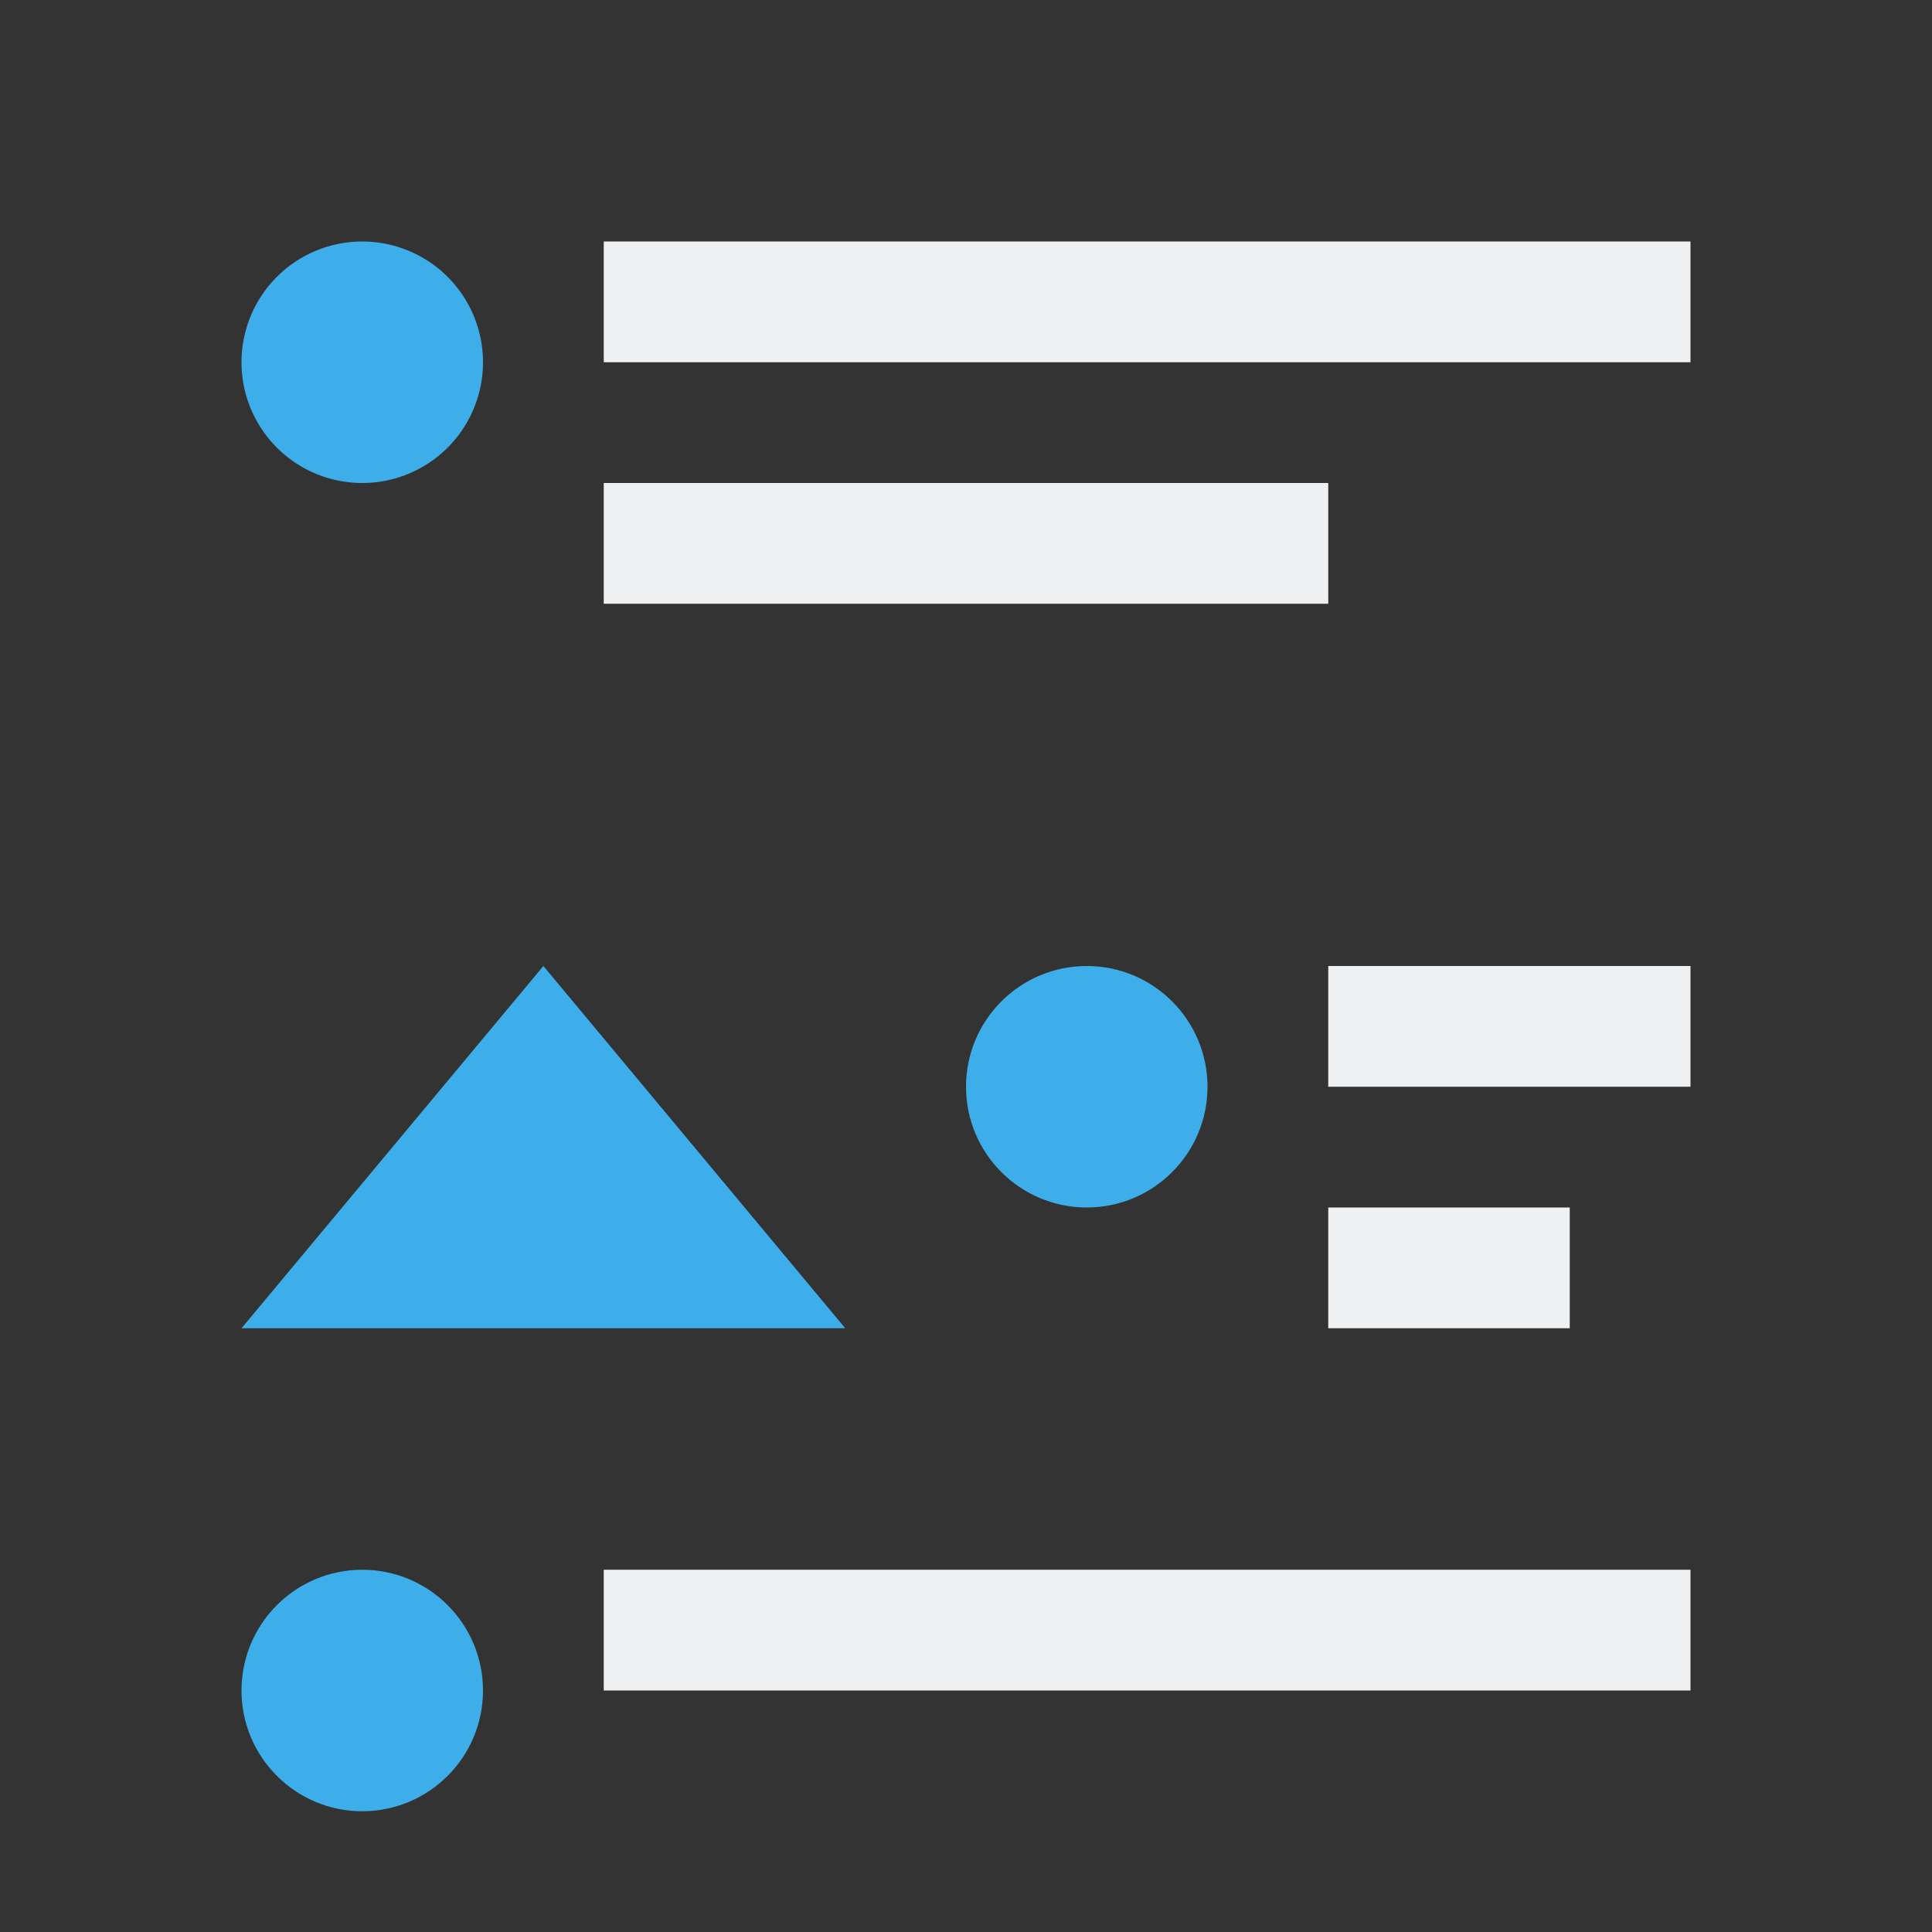 <svg viewBox="0 0 16 16" xmlns="http://www.w3.org/2000/svg"><rect x="0" y="0" width="16" height="16" fill="#333333" stroke="none"/><path d="m4 3a1 1 0 0 1 -1 1 1 1 0 0 1 -1-1 1 1 0 0 1 1-1 1 1 0 0 1 1 1z" fill="#3daee9"/><path d="m5 2v1h9v-1zm0 2v1h6v-1zm6 4v1h3v-1zm0 2v1h2v-1zm-6 3v1h9v-1z" fill="#eff0f1"/><g fill="#3daee9"><path d="m10 9c0 .552-.448 1-1 1s-1-.448-1-1 .448-1 1-1 1 .448 1 1z"/><path d="m4 14c0 .552-.448 1-1 1s-1-.448-1-1 .448-1 1-1 1 .448 1 1z"/><path d="m2 11 2.5-3 2.5 3z"/></g></svg>